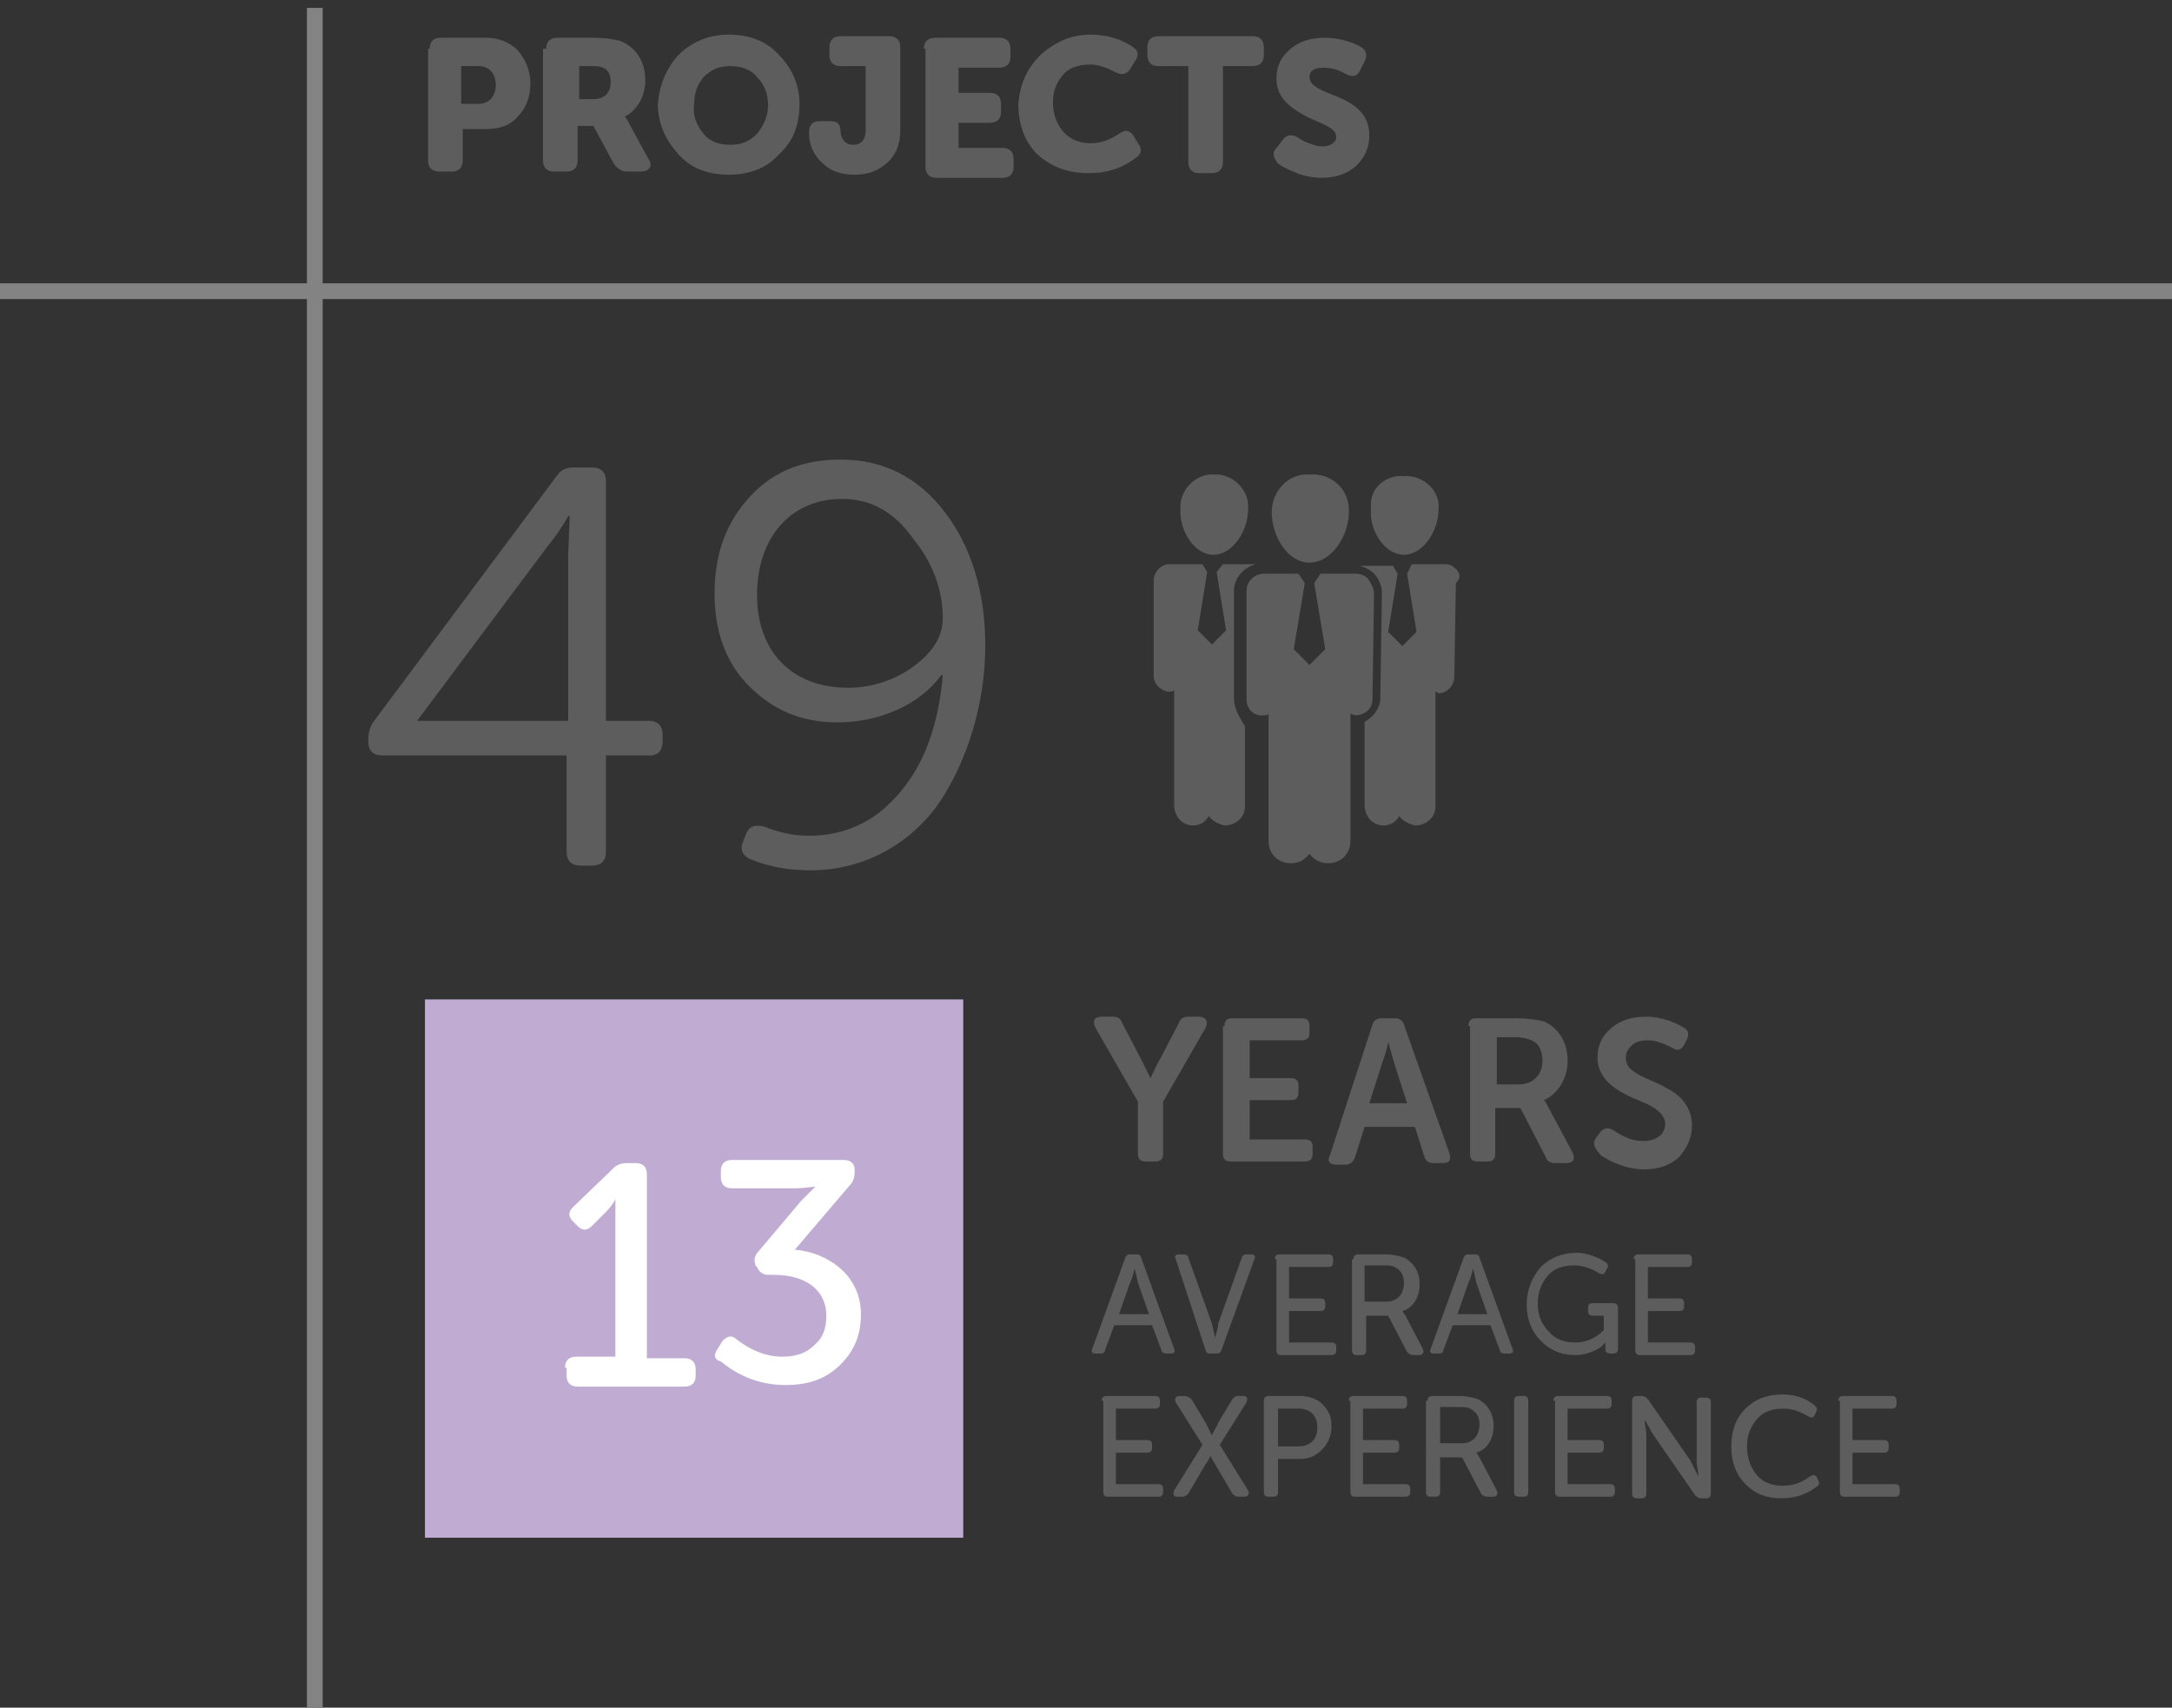 <?xml version="1.0" encoding="utf-8"?>
<!-- Generator: Adobe Illustrator 21.0.0, SVG Export Plug-In . SVG Version: 6.00 Build 0)  -->
<svg version="1.1" id="Layer_1" xmlns="http://www.w3.org/2000/svg" xmlns:xlink="http://www.w3.org/1999/xlink" x="0px" y="0px"
	 viewBox="0 0 138 108.5" style="enable-background:new 0 0 138 108.5;" xml:space="preserve">
<rect x="0" y="0" width="138" height="108.5" fill="#333333" stroke="none"/>
<style type="text/css">
	.st0{fill:#5D5D5D;}
	.st1{enable-background:new    ;}
	.st2{fill:#C0ACD3;}
	.st3{fill:#FFFFFF;}
	.st4{fill:none;stroke:#838383;}
</style>
<g id="Group_6644" transform="translate(-3517.5 14282)">
	<g id="Group_6634">
		<g id="Group_6604" transform="translate(-132 -20.851)">
			<g id="Group_6603" transform="translate(628 696)">
				<path id="Path_20986" class="st0" d="M3102.3-14924.6c0-1.3,1-2.4,2.2-2.4c0.1,0,0.2,0,0.2,0c1.3-0.1,2.4,0.8,2.5,2.1
					c0,0.1,0,0.2,0,0.3c0,1.5-1.1,3.2-2.5,3.2C3103.3-14921.4,3102.3-14923.1,3102.3-14924.6L3102.3-14924.6z M3098.6-14921.9
					c1.2,0,2.2-1.5,2.2-2.9c0.1-1.1-0.8-2.1-1.9-2.2c-0.1,0-0.1,0-0.2,0c-1.1-0.1-2.1,0.8-2.2,1.9c0,0.1,0,0.1,0,0.2
					C3096.4-14923.4,3097.4-14921.9,3098.6-14921.9z M3110.7-14921.9c1.2,0,2.2-1.5,2.2-2.9c0.1-1.1-0.8-2-1.9-2.1
					c-0.1,0-0.2,0-0.3,0c-1.1-0.1-2.1,0.7-2.1,1.8c0,0.1,0,0.2,0,0.3C3108.5-14923.4,3109.5-14921.9,3110.7-14921.9z M3114-14921
					c-0.2-0.2-0.4-0.3-0.7-0.3h-2.1l-0.3,0.6l0.6,3.7l-0.9,0.9l-0.9-0.9l0.6-3.7l-0.3-0.5h-2.1c0.3,0.1,0.6,0.2,0.9,0.5
					c0.3,0.3,0.5,0.8,0.5,1.2l-0.1,6.7c0,0.6-0.4,1.2-1,1.5v5.3c0,0.7,0.5,1.3,1.2,1.3c0,0,0,0,0,0c0.4,0,0.8-0.2,1-0.6
					c0.2,0.3,0.6,0.5,1,0.6c0.7,0,1.3-0.5,1.3-1.2c0,0,0,0,0,0v-7.3c0.1,0,0.2,0.1,0.2,0.1c0.5,0,0.9-0.4,1-0.9c0,0,0,0,0-0.1l0.1-6
					C3114.4-14920.5,3114.2-14920.8,3114-14921L3114-14921z M3099.9-14912.8v-6.8c0-0.8,0.6-1.5,1.4-1.7h-2.1l-0.4,0.5l0.6,3.7
					l-0.9,0.9l-0.9-0.9l0.6-3.7l-0.3-0.5h-2.1c-0.5,0-0.9,0.4-1,0.9c0,0,0,0,0,0.1v6.1c0,0.5,0.4,0.9,0.9,1c0,0,0,0,0.1,0
					c0.1,0,0.2,0,0.3-0.1v7.3c0,0.7,0.5,1.3,1.2,1.3c0,0,0,0,0,0c0.4,0,0.8-0.2,1-0.6c0.2,0.3,0.6,0.5,1,0.6c0.7,0,1.3-0.5,1.3-1.2
					c0,0,0,0,0,0v-5.1C3100.3-14911.5,3099.9-14912.1,3099.9-14912.8L3099.9-14912.8z M3108.4-14920.4c-0.2-0.2-0.5-0.3-0.8-0.3
					h-2.2l-0.4,0.6l0.7,4.2l-1,1l-1-1l0.7-4.2l-0.4-0.6h-2.2c-0.6,0-1.1,0.5-1.1,1.1c0,0,0,0,0,0.1v6.8c0,0.6,0.5,1.1,1.1,1
					c0,0,0,0,0,0c0.2,0,0.2,0,0.3-0.1v8.1c0,0.8,0.6,1.4,1.4,1.4c0,0,0,0,0,0c0.5,0,0.9-0.2,1.2-0.6c0.3,0.4,0.7,0.6,1.2,0.6
					c0.8,0,1.4-0.6,1.4-1.4c0,0,0,0,0,0v-8.1c0.1,0,0.2,0.1,0.3,0.1c0.6,0,1.1-0.4,1.1-1c0,0,0,0,0,0l0.1-6.7
					C3108.8-14919.8,3108.6-14920.1,3108.4-14920.4L3108.4-14920.4z"/>
			</g>
		</g>
		<g class="st1">
			<path class="st0" d="M3589.8-14212l-2.7-4.7c-0.2-0.4-0.1-0.7,0.4-0.7h0.7c0.3,0,0.5,0.1,0.6,0.4l1.2,2.3l0.6,1.2h0
				c0.2-0.4,0.4-0.9,0.6-1.2l1.2-2.3c0.1-0.3,0.3-0.4,0.6-0.4h0.7c0.4,0,0.6,0.3,0.4,0.7l-2.7,4.7v3.3c0,0.4-0.2,0.5-0.5,0.5h-0.6
				c-0.4,0-0.5-0.2-0.5-0.5V-14212z"/>
			<path class="st0" d="M3595.3-14216.8c0-0.4,0.2-0.5,0.5-0.5h4.4c0.4,0,0.5,0.2,0.5,0.5v0.4c0,0.4-0.2,0.5-0.5,0.5h-3.3v2.4h2.6
				c0.4,0,0.5,0.2,0.5,0.5v0.4c0,0.4-0.2,0.5-0.5,0.5h-2.6v2.5h3.5c0.4,0,0.5,0.2,0.5,0.5v0.4c0,0.4-0.2,0.5-0.5,0.5h-4.7
				c-0.4,0-0.5-0.2-0.5-0.5V-14216.8z"/>
			<path class="st0" d="M3604.7-14216.9c0.1-0.3,0.3-0.4,0.6-0.4h0.8c0.3,0,0.5,0.1,0.6,0.4l2.9,8.2c0.1,0.4,0,0.6-0.4,0.6h-0.6
				c-0.3,0-0.5-0.1-0.6-0.4l-0.6-1.9h-3.2l-0.6,1.9c-0.1,0.3-0.3,0.5-0.6,0.5h-0.6c-0.4,0-0.6-0.2-0.4-0.6L3604.7-14216.9z
				 M3604.5-14211.9h2.4l-0.8-2.5l-0.4-1.4h0c-0.1,0.6-0.3,1.1-0.4,1.4L3604.5-14211.9z"/>
			<path class="st0" d="M3610.8-14216.8c0-0.4,0.2-0.5,0.5-0.5h2.5c0.8,0,1.4,0.1,1.8,0.2c0.9,0.4,1.5,1.3,1.5,2.5
				c0,1.1-0.6,2.1-1.5,2.5v0c0.1,0.1,0.2,0.3,0.3,0.5l1.5,2.8c0.2,0.4,0.1,0.7-0.4,0.7h-0.7c-0.3,0-0.5-0.1-0.6-0.4l-1.6-3.1h-1.6
				v2.9c0,0.4-0.2,0.5-0.5,0.5h-0.6c-0.4,0-0.5-0.2-0.5-0.5V-14216.8z M3612.5-14213.1h1.5c0.9,0,1.5-0.6,1.5-1.5
				c0-0.6-0.2-1.1-0.7-1.3c-0.2-0.1-0.6-0.2-1-0.2h-1.2V-14213.1z"/>
			<path class="st0" d="M3618.9-14209.7l0.3-0.4c0.2-0.2,0.4-0.3,0.8-0.1c0.7,0.5,1.3,0.7,1.9,0.7c0.8,0,1.4-0.4,1.4-1.1
				c0-0.6-0.7-1.1-1.5-1.4c-1.2-0.5-2.8-1.2-2.8-2.8c0-0.8,0.3-1.4,0.9-1.9s1.3-0.7,2.2-0.7c1,0,1.9,0.4,2.4,0.7
				c0.3,0.2,0.3,0.4,0.2,0.7l-0.2,0.4c-0.2,0.3-0.4,0.4-0.7,0.2c-0.6-0.3-1.1-0.5-1.6-0.5c-0.4,0-0.8,0.1-1,0.3
				c-0.2,0.2-0.4,0.4-0.4,0.8c0,0.3,0.1,0.6,0.4,0.8c0.6,0.5,1.5,0.7,2.3,1.2c0.8,0.4,1.5,1.2,1.5,2.3c0,0.8-0.3,1.4-0.8,2
				c-0.5,0.5-1.3,0.8-2.2,0.8c-1.2,0-2.2-0.5-2.8-0.9C3618.7-14209.2,3618.7-14209.4,3618.9-14209.7z"/>
		</g>
		<g class="st1">
			<path class="st0" d="M3589-14202.1c0.1-0.2,0.2-0.2,0.3-0.2h0.4c0.2,0,0.3,0.1,0.3,0.2l2.1,5.8c0.1,0.2,0,0.3-0.2,0.3h-0.3
				c-0.2,0-0.3-0.1-0.3-0.2l-0.6-1.6h-2.4l-0.6,1.6c0,0.2-0.2,0.2-0.3,0.2h-0.3c-0.2,0-0.3-0.1-0.2-0.3L3589-14202.1z
				 M3588.6-14198.5h1.9l-0.7-2l-0.2-0.9h0c-0.1,0.4-0.2,0.7-0.3,0.9L3588.6-14198.5z"/>
			<path class="st0" d="M3592.2-14202c-0.1-0.2,0-0.3,0.2-0.3h0.3c0.2,0,0.3,0.1,0.3,0.2l1.5,4.2l0.2,0.9h0c0.1-0.4,0.2-0.6,0.2-0.9
				l1.5-4.2c0.1-0.2,0.2-0.2,0.3-0.2h0.3c0.2,0,0.3,0.1,0.2,0.3l-2.1,5.8c-0.1,0.2-0.2,0.2-0.3,0.2h-0.4c-0.2,0-0.3-0.1-0.3-0.2
				L3592.2-14202z"/>
			<path class="st0" d="M3598.5-14202c0-0.2,0.1-0.3,0.3-0.3h3.1c0.2,0,0.3,0.1,0.3,0.3v0.2c0,0.2-0.1,0.3-0.3,0.3h-2.5v2h2
				c0.2,0,0.3,0.1,0.3,0.3v0.2c0,0.2-0.1,0.3-0.3,0.3h-2v2h2.7c0.2,0,0.3,0.1,0.3,0.3v0.2c0,0.2-0.1,0.3-0.3,0.3h-3.2
				c-0.2,0-0.3-0.1-0.3-0.3V-14202z"/>
			<path class="st0" d="M3603.5-14202c0-0.2,0.1-0.3,0.3-0.3h1.7c0.5,0,0.9,0.1,1.2,0.2c0.6,0.3,1,0.9,1,1.7c0,0.8-0.4,1.5-1.1,1.7
				v0c0.1,0.1,0.1,0.2,0.2,0.3l1.1,2.1c0.1,0.2,0,0.4-0.2,0.4h-0.4c-0.2,0-0.3-0.1-0.4-0.2l-1.2-2.3h-1.4v2.2c0,0.2-0.1,0.3-0.3,0.3
				h-0.3c-0.2,0-0.3-0.1-0.3-0.3V-14202z M3604.3-14199.3h1.3c0.7,0,1.1-0.5,1.1-1.2c0-0.5-0.2-0.8-0.6-1c-0.2-0.1-0.4-0.1-0.8-0.1
				h-1.1V-14199.3z"/>
			<path class="st0" d="M3610.5-14202.1c0.1-0.2,0.2-0.2,0.3-0.2h0.4c0.2,0,0.3,0.1,0.3,0.2l2.1,5.8c0.1,0.2,0,0.3-0.2,0.3h-0.3
				c-0.2,0-0.3-0.1-0.3-0.2l-0.6-1.6h-2.4l-0.6,1.6c0,0.2-0.2,0.2-0.3,0.2h-0.3c-0.2,0-0.3-0.1-0.2-0.3L3610.5-14202.1z
				 M3610.1-14198.5h1.9l-0.7-2l-0.2-0.9h0c-0.1,0.4-0.2,0.7-0.3,0.9L3610.1-14198.5z"/>
			<path class="st0" d="M3619.5-14201.8c0.2,0.1,0.2,0.3,0.1,0.4l-0.1,0.2c-0.1,0.2-0.2,0.2-0.4,0.1c-0.5-0.3-1-0.5-1.6-0.5
				c-0.7,0-1.3,0.2-1.7,0.7c-0.4,0.5-0.6,1.1-0.6,1.7c0,0.7,0.2,1.3,0.7,1.8c0.4,0.5,1,0.7,1.7,0.7c0.9,0,1.5-0.5,1.7-0.7l0.1-0.1
				v-0.9h-0.7c-0.2,0-0.3-0.1-0.3-0.3v-0.2c0-0.2,0.1-0.3,0.3-0.3h1.3c0.2,0,0.3,0.1,0.3,0.3v2.6c0,0.2-0.1,0.3-0.3,0.3h-0.2
				c-0.2,0-0.3-0.1-0.3-0.3v-0.2l0-0.2h0c0,0-0.1,0.1-0.3,0.3c-0.3,0.2-0.9,0.5-1.6,0.5c-0.9,0-1.6-0.3-2.2-0.9s-0.9-1.4-0.9-2.3
				s0.3-1.7,0.9-2.4c0.6-0.6,1.4-0.9,2.3-0.9C3618.3-14202.4,3619.1-14202.1,3619.5-14201.8z"/>
			<path class="st0" d="M3621.3-14202c0-0.2,0.1-0.3,0.3-0.3h3.1c0.2,0,0.3,0.1,0.3,0.3v0.2c0,0.2-0.1,0.3-0.3,0.3h-2.5v2h2
				c0.2,0,0.3,0.1,0.3,0.3v0.2c0,0.2-0.1,0.3-0.3,0.3h-2v2h2.7c0.2,0,0.3,0.1,0.3,0.3v0.2c0,0.2-0.1,0.3-0.3,0.3h-3.2
				c-0.2,0-0.3-0.1-0.3-0.3V-14202z"/>
		</g>
		<g class="st1">
			<path class="st0" d="M3587.5-14193c0-0.2,0.1-0.3,0.3-0.3h3.1c0.2,0,0.3,0.1,0.3,0.3v0.2c0,0.2-0.1,0.3-0.3,0.3h-2.5v2h2
				c0.2,0,0.3,0.1,0.3,0.3v0.2c0,0.2-0.1,0.3-0.3,0.3h-2v2h2.7c0.2,0,0.3,0.1,0.3,0.3v0.2c0,0.2-0.1,0.3-0.3,0.3h-3.2
				c-0.2,0-0.3-0.1-0.3-0.3V-14193z"/>
			<path class="st0" d="M3593.9-14190.2l-1.7-2.7c-0.1-0.2,0-0.4,0.2-0.4h0.4c0.1,0,0.3,0.1,0.4,0.2l0.9,1.5l0.4,0.8h0
				c0.1-0.3,0.3-0.5,0.4-0.8l0.9-1.5c0.1-0.1,0.2-0.2,0.3-0.2h0.4c0.2,0,0.3,0.1,0.2,0.4l-1.7,2.7l1.8,2.9c0.1,0.2,0,0.4-0.2,0.4
				h-0.4c-0.2,0-0.3-0.1-0.4-0.2l-1-1.7l-0.4-0.7h0c-0.1,0.3-0.3,0.5-0.4,0.7l-1,1.7c-0.1,0.1-0.2,0.2-0.4,0.2h-0.3
				c-0.2,0-0.3-0.1-0.2-0.4L3593.9-14190.2z"/>
			<path class="st0" d="M3597.8-14193c0-0.2,0.1-0.3,0.3-0.3h2c0.6,0,1.1,0.2,1.4,0.5c0.4,0.4,0.6,0.8,0.6,1.4s-0.2,1.1-0.6,1.5
				s-0.8,0.6-1.4,0.6h-1.4v2.1c0,0.2-0.1,0.3-0.3,0.3h-0.3c-0.2,0-0.3-0.1-0.3-0.3V-14193z M3598.7-14190.1h1.3
				c0.8,0,1.2-0.5,1.2-1.2c0-0.8-0.5-1.2-1.2-1.2h-1.3V-14190.1z"/>
			<path class="st0" d="M3603.2-14193c0-0.2,0.1-0.3,0.3-0.3h3.1c0.2,0,0.3,0.1,0.3,0.3v0.2c0,0.2-0.1,0.3-0.3,0.3h-2.5v2h2
				c0.2,0,0.3,0.1,0.3,0.3v0.2c0,0.2-0.1,0.3-0.3,0.3h-2v2h2.7c0.2,0,0.3,0.1,0.3,0.3v0.2c0,0.2-0.1,0.3-0.3,0.3h-3.2
				c-0.2,0-0.3-0.1-0.3-0.3V-14193z"/>
			<path class="st0" d="M3608.2-14193c0-0.2,0.1-0.3,0.3-0.3h1.7c0.5,0,0.9,0.1,1.2,0.2c0.6,0.3,1,0.9,1,1.7c0,0.8-0.4,1.5-1.1,1.7
				v0c0.1,0.1,0.1,0.2,0.2,0.3l1.1,2.1c0.1,0.2,0,0.4-0.2,0.4h-0.4c-0.2,0-0.3-0.1-0.4-0.2l-1.2-2.3h-1.4v2.2c0,0.2-0.1,0.3-0.3,0.3
				h-0.3c-0.2,0-0.3-0.1-0.3-0.3V-14193z M3609.1-14190.3h1.3c0.7,0,1.1-0.5,1.1-1.2c0-0.5-0.2-0.8-0.6-1c-0.2-0.1-0.4-0.1-0.8-0.1
				h-1.1V-14190.3z"/>
			<path class="st0" d="M3613.7-14193c0-0.2,0.1-0.3,0.3-0.3h0.3c0.2,0,0.3,0.1,0.3,0.3v5.8c0,0.2-0.1,0.3-0.3,0.3h-0.3
				c-0.2,0-0.3-0.1-0.3-0.3V-14193z"/>
			<path class="st0" d="M3616.2-14193c0-0.2,0.1-0.3,0.3-0.3h3.1c0.2,0,0.3,0.1,0.3,0.3v0.2c0,0.2-0.1,0.3-0.3,0.3h-2.5v2h2
				c0.2,0,0.3,0.1,0.3,0.3v0.2c0,0.2-0.1,0.3-0.3,0.3h-2v2h2.7c0.2,0,0.3,0.1,0.3,0.3v0.2c0,0.2-0.1,0.3-0.3,0.3h-3.2
				c-0.2,0-0.3-0.1-0.3-0.3V-14193z"/>
			<path class="st0" d="M3621.2-14193c0-0.2,0.1-0.3,0.3-0.3h0.3c0.2,0,0.3,0.1,0.4,0.2l2.7,3.9c0.1,0.2,0.3,0.6,0.4,0.8l0.1,0.2h0
				c0-0.4-0.1-0.7-0.1-0.9v-3.8c0-0.2,0.1-0.3,0.3-0.3h0.3c0.2,0,0.3,0.1,0.3,0.3v5.8c0,0.2-0.1,0.3-0.3,0.3h-0.3
				c-0.2,0-0.3-0.1-0.4-0.2l-2.7-3.9l-0.5-0.9h0c0,0.4,0.1,0.7,0.1,0.9v3.8c0,0.2-0.1,0.3-0.3,0.3h-0.3c-0.2,0-0.3-0.1-0.3-0.3
				V-14193z"/>
			<path class="st0" d="M3628.4-14192.5c0.6-0.6,1.4-0.9,2.3-0.9c0.8,0,1.5,0.2,2.1,0.7c0.1,0.1,0.2,0.2,0.1,0.4l-0.1,0.2
				c-0.1,0.2-0.2,0.2-0.4,0.1c-0.5-0.3-1-0.5-1.6-0.5c-0.7,0-1.3,0.2-1.7,0.7s-0.6,1-0.6,1.7c0,0.7,0.2,1.3,0.6,1.8
				c0.4,0.5,1,0.7,1.7,0.7c0.6,0,1.2-0.2,1.7-0.6c0.2-0.1,0.3-0.1,0.4,0l0.1,0.2c0.1,0.2,0.1,0.3,0,0.4c-0.6,0.5-1.4,0.8-2.3,0.8
				c-1,0-1.7-0.3-2.3-0.9c-0.6-0.6-0.9-1.4-0.9-2.4C3627.5-14191.1,3627.8-14191.9,3628.4-14192.5z"/>
			<path class="st0" d="M3634.3-14193c0-0.2,0.1-0.3,0.3-0.3h3.1c0.2,0,0.3,0.1,0.3,0.3v0.2c0,0.2-0.1,0.3-0.3,0.3h-2.5v2h2
				c0.2,0,0.3,0.1,0.3,0.3v0.2c0,0.2-0.1,0.3-0.3,0.3h-2v2h2.7c0.2,0,0.3,0.1,0.3,0.3v0.2c0,0.2-0.1,0.3-0.3,0.3h-3.2
				c-0.2,0-0.3-0.1-0.3-0.3V-14193z"/>
		</g>
		<g id="Group_6633">
			<g class="st1">
				<path class="st0" d="M3541.8-14234c-0.6,0-0.9-0.3-0.9-0.9v-0.1c0-0.4,0.1-0.8,0.3-1.1l11.7-15.7c0.3-0.4,0.6-0.5,1.1-0.5h1.1
					c0.6,0,0.9,0.3,0.9,0.9v15.2h2.7c0.6,0,0.9,0.3,0.9,0.9v0.4c0,0.6-0.3,0.9-0.8,0.9h-2.8v6.1c0,0.6-0.3,0.9-0.9,0.9h-0.7
					c-0.6,0-0.9-0.3-0.9-0.9v-6.1H3541.8z M3544-14236.2h9.6v-10.6l0.1-2.4h-0.1c-0.4,0.7-0.8,1.3-1.3,1.9L3544-14236.2
					L3544-14236.2z"/>
				<path class="st0" d="M3564.9-14229c0.2-0.5,0.5-0.6,1.1-0.5c1,0.4,1.9,0.6,2.9,0.6c1.7,0,3.2-0.5,4.5-1.5c2.6-2.1,3.7-5.2,4-8.7
					h-0.1c-1.3,1.8-3.8,3-6.6,3c-2.3,0-4.1-0.8-5.6-2.3c-1.5-1.5-2.2-3.5-2.2-5.9c0-2.6,0.8-4.6,2.3-6.2s3.4-2.3,5.7-2.3
					c2.7,0,4.9,1.1,6.6,3.3c1.7,2.2,2.6,5.1,2.6,8.5c0,3.3-0.9,6.7-2.6,9.5c-1.7,2.8-4.8,4.8-8.5,4.8c-1.3,0-2.6-0.2-3.8-0.7
					c-0.5-0.2-0.7-0.6-0.5-1.1L3564.9-14229z M3575.6-14239.7c1.2-0.9,1.8-1.9,1.8-3c0-1.8-0.6-3.5-1.9-5.1
					c-1.2-1.7-2.7-2.5-4.5-2.5c-3.3,0-5.4,2.5-5.4,6.1c0,3.6,2.2,5.9,5.8,5.9C3572.9-14238.3,3574.4-14238.8,3575.6-14239.7z"/>
			</g>
			<g id="Group_6602" transform="translate(449.5 708.502)">
				<rect id="Rectangle_10157" x="3095" y="-14927" class="st2" width="34.2" height="34.2"/>
				<g class="st1">
					<path class="st3" d="M3103.9-14903.6c0-0.4,0.2-0.7,0.7-0.7h2.5v-9.1l0-0.9h0c-0.1,0.2-0.3,0.5-0.6,0.8l-0.9,0.9
						c-0.3,0.3-0.6,0.3-0.9,0l-0.3-0.3c-0.3-0.3-0.3-0.6,0-0.9l2.6-2.5c0.2-0.2,0.5-0.3,0.8-0.3h0.6c0.4,0,0.7,0.2,0.7,0.7v11.7h2.4
						c0.4,0,0.7,0.2,0.7,0.7v0.4c0,0.4-0.2,0.7-0.7,0.7h-6.8c-0.4,0-0.7-0.2-0.7-0.7V-14903.6z"/>
					<path class="st3" d="M3113.6-14904.8l0.3-0.5c0.3-0.3,0.6-0.4,0.9-0.1c0.9,0.7,1.9,1.1,2.9,1.1c0.8,0,1.5-0.2,2-0.7
						c0.6-0.5,0.8-1.1,0.8-1.9c0-1.7-1.4-2.6-3.3-2.6h-0.4c-0.3,0-0.6-0.2-0.7-0.5l-0.1-0.1c-0.1-0.3-0.1-0.6,0.2-0.9l2.7-3.2
						l0.9-0.9v0c-0.3,0-0.7,0.1-1.2,0.1h-4.1c-0.4,0-0.7-0.2-0.7-0.7v-0.4c0-0.4,0.2-0.7,0.7-0.7h7.1c0.4,0,0.7,0.2,0.7,0.6v0.2
						c0,0.3-0.1,0.6-0.3,0.8l-3.5,4.1c1.1,0.1,2.1,0.5,2.9,1.2c0.8,0.7,1.3,1.7,1.3,2.9c0,1.3-0.4,2.3-1.3,3.2
						c-0.9,0.9-2,1.3-3.5,1.3c-1.5,0-2.9-0.5-4.1-1.5C3113.4-14904.1,3113.3-14904.4,3113.6-14904.8z"/>
				</g>
			</g>
			<line id="Line_26243" class="st4" x1="3517.5" y1="-14263.5" x2="3655.5" y2="-14263.5"/>
			<line id="Line_26244" class="st4" x1="3537.5" y1="-14281.5" x2="3537.5" y2="-14173.5"/>
			<g class="st1">
				<path class="st0" d="M3544.8-14278.9c0-0.4,0.2-0.7,0.7-0.7h2.9c0.8,0,1.5,0.3,2,0.8c0.5,0.6,0.8,1.3,0.8,2.1
					c0,0.9-0.3,1.6-0.8,2.1c-0.5,0.6-1.2,0.8-2,0.8h-1.5v2c0,0.4-0.2,0.7-0.7,0.7h-0.8c-0.4,0-0.7-0.2-0.7-0.7V-14278.9z
					 M3546.9-14275.4h1c0.7,0,1.1-0.5,1.1-1.2c0-0.7-0.4-1.2-1.1-1.2h-1.1V-14275.4z"/>
				<path class="st0" d="M3552.2-14278.9c0-0.4,0.2-0.7,0.7-0.7h2.3c0.8,0,1.3,0.1,1.7,0.2c1,0.4,1.6,1.3,1.6,2.5
					c0,1-0.5,1.9-1.3,2.3v0c0.1,0.1,0.2,0.3,0.3,0.5l1.2,2.2c0.3,0.4,0.1,0.8-0.5,0.8h-0.9c-0.3,0-0.6-0.2-0.8-0.5l-1.3-2.4h-1v2.2
					c0,0.4-0.2,0.7-0.7,0.7h-0.8c-0.4,0-0.7-0.2-0.7-0.7V-14278.9z M3554.3-14275.7h0.9c0.7,0,1.1-0.4,1.1-1.1
					c0-0.5-0.2-0.8-0.5-0.9c-0.2-0.1-0.4-0.1-0.8-0.1h-0.7V-14275.7z"/>
				<path class="st0" d="M3560.6-14278.5c0.8-0.8,1.9-1.3,3.2-1.3c1.3,0,2.4,0.4,3.2,1.3c0.8,0.8,1.3,1.9,1.3,3.1
					c0,1.3-0.4,2.4-1.3,3.2c-0.8,0.9-1.9,1.3-3.2,1.3c-1.3,0-2.4-0.4-3.2-1.3s-1.3-1.9-1.3-3.2
					C3559.4-14276.6,3559.8-14277.6,3560.6-14278.5z M3562.2-14273.5c0.4,0.5,1,0.7,1.7,0.7c0.7,0,1.2-0.2,1.7-0.7
					c0.4-0.5,0.7-1.1,0.7-1.8c0-0.7-0.2-1.3-0.7-1.8c-0.4-0.5-1-0.7-1.7-0.7c-0.7,0-1.2,0.2-1.7,0.7c-0.4,0.5-0.6,1-0.6,1.8
					C3561.5-14274.6,3561.8-14274,3562.2-14273.5z"/>
				<path class="st0" d="M3569.5-14274.3h0.8c0.4,0,0.6,0.2,0.6,0.6c0,0.5,0.3,0.9,0.8,0.9c0.5,0,0.8-0.3,0.8-0.9v-4.1h-1.6
					c-0.4,0-0.7-0.2-0.7-0.7v-0.5c0-0.4,0.2-0.7,0.7-0.7h3.1c0.4,0,0.7,0.2,0.7,0.7v5.3c0,0.9-0.3,1.6-0.9,2.1
					c-0.6,0.5-1.2,0.7-2,0.7c-0.8,0-1.5-0.2-2-0.7c-0.6-0.5-0.9-1.2-0.9-2C3568.9-14274,3569.1-14274.3,3569.5-14274.3z"/>
				<path class="st0" d="M3576.2-14278.9c0-0.4,0.2-0.7,0.7-0.7h4.1c0.4,0,0.7,0.2,0.7,0.7v0.5c0,0.4-0.2,0.7-0.7,0.7h-2.6v1.6h2
					c0.4,0,0.7,0.2,0.7,0.7v0.5c0,0.4-0.2,0.7-0.7,0.7h-2v1.6h2.8c0.4,0,0.7,0.2,0.7,0.7v0.5c0,0.4-0.2,0.7-0.7,0.7h-4.2
					c-0.4,0-0.7-0.2-0.7-0.7V-14278.9z"/>
				<path class="st0" d="M3583.6-14278.5c0.9-0.8,1.9-1.3,3.2-1.3c1,0,2,0.3,2.7,0.8c0.3,0.2,0.4,0.5,0.1,0.9l-0.3,0.5
					c-0.2,0.3-0.5,0.4-0.9,0.2c-0.6-0.3-1.1-0.5-1.6-0.5c-0.8,0-1.4,0.2-1.8,0.7c-0.4,0.5-0.6,1-0.6,1.7c0,0.7,0.2,1.3,0.6,1.8
					s1,0.8,1.8,0.8c0.6,0,1.2-0.2,1.8-0.6c0.4-0.3,0.7-0.2,0.9,0.1l0.3,0.5c0.3,0.4,0.2,0.7-0.1,0.9c-0.9,0.7-1.9,1-3,1
					c-1.4,0-2.4-0.4-3.3-1.2c-0.8-0.8-1.2-1.9-1.2-3.2C3582.3-14276.6,3582.7-14277.6,3583.6-14278.5z"/>
				<path class="st0" d="M3593-14277.8h-1.9c-0.4,0-0.7-0.2-0.7-0.7v-0.5c0-0.4,0.2-0.7,0.7-0.7h6c0.4,0,0.7,0.2,0.7,0.7v0.5
					c0,0.4-0.2,0.7-0.7,0.7h-1.9v6.1c0,0.4-0.2,0.7-0.7,0.7h-0.8c-0.4,0-0.7-0.2-0.7-0.7V-14277.8z"/>
				<path class="st0" d="M3598.6-14272.6l0.4-0.5c0.2-0.3,0.5-0.4,0.9-0.2c0,0,0.3,0.2,0.5,0.3c0.3,0.1,0.7,0.3,1.1,0.3
					c0.6,0,0.9-0.3,0.9-0.6c0-0.6-0.9-0.8-1.9-1.3c-0.9-0.5-1.9-1.1-1.9-2.4c0-0.8,0.3-1.4,0.9-1.9c0.6-0.5,1.3-0.7,2.2-0.7
					c0.9,0,1.8,0.3,2.3,0.6c0.3,0.2,0.4,0.5,0.2,0.9l-0.3,0.6c-0.2,0.4-0.5,0.4-0.9,0.2c-0.5-0.3-1-0.4-1.4-0.4
					c-0.6,0-0.9,0.2-0.9,0.6c0,0.6,0.9,0.9,1.9,1.3c0.9,0.4,1.9,1,1.9,2.4c0,0.8-0.3,1.4-0.8,1.9s-1.3,0.8-2.2,0.8
					c-0.5,0-1.1-0.1-1.6-0.3c-0.5-0.2-0.9-0.4-1.2-0.6C3598.4-14272,3598.3-14272.3,3598.6-14272.6z"/>
			</g>
		</g>
	</g>
</g>
</svg>
